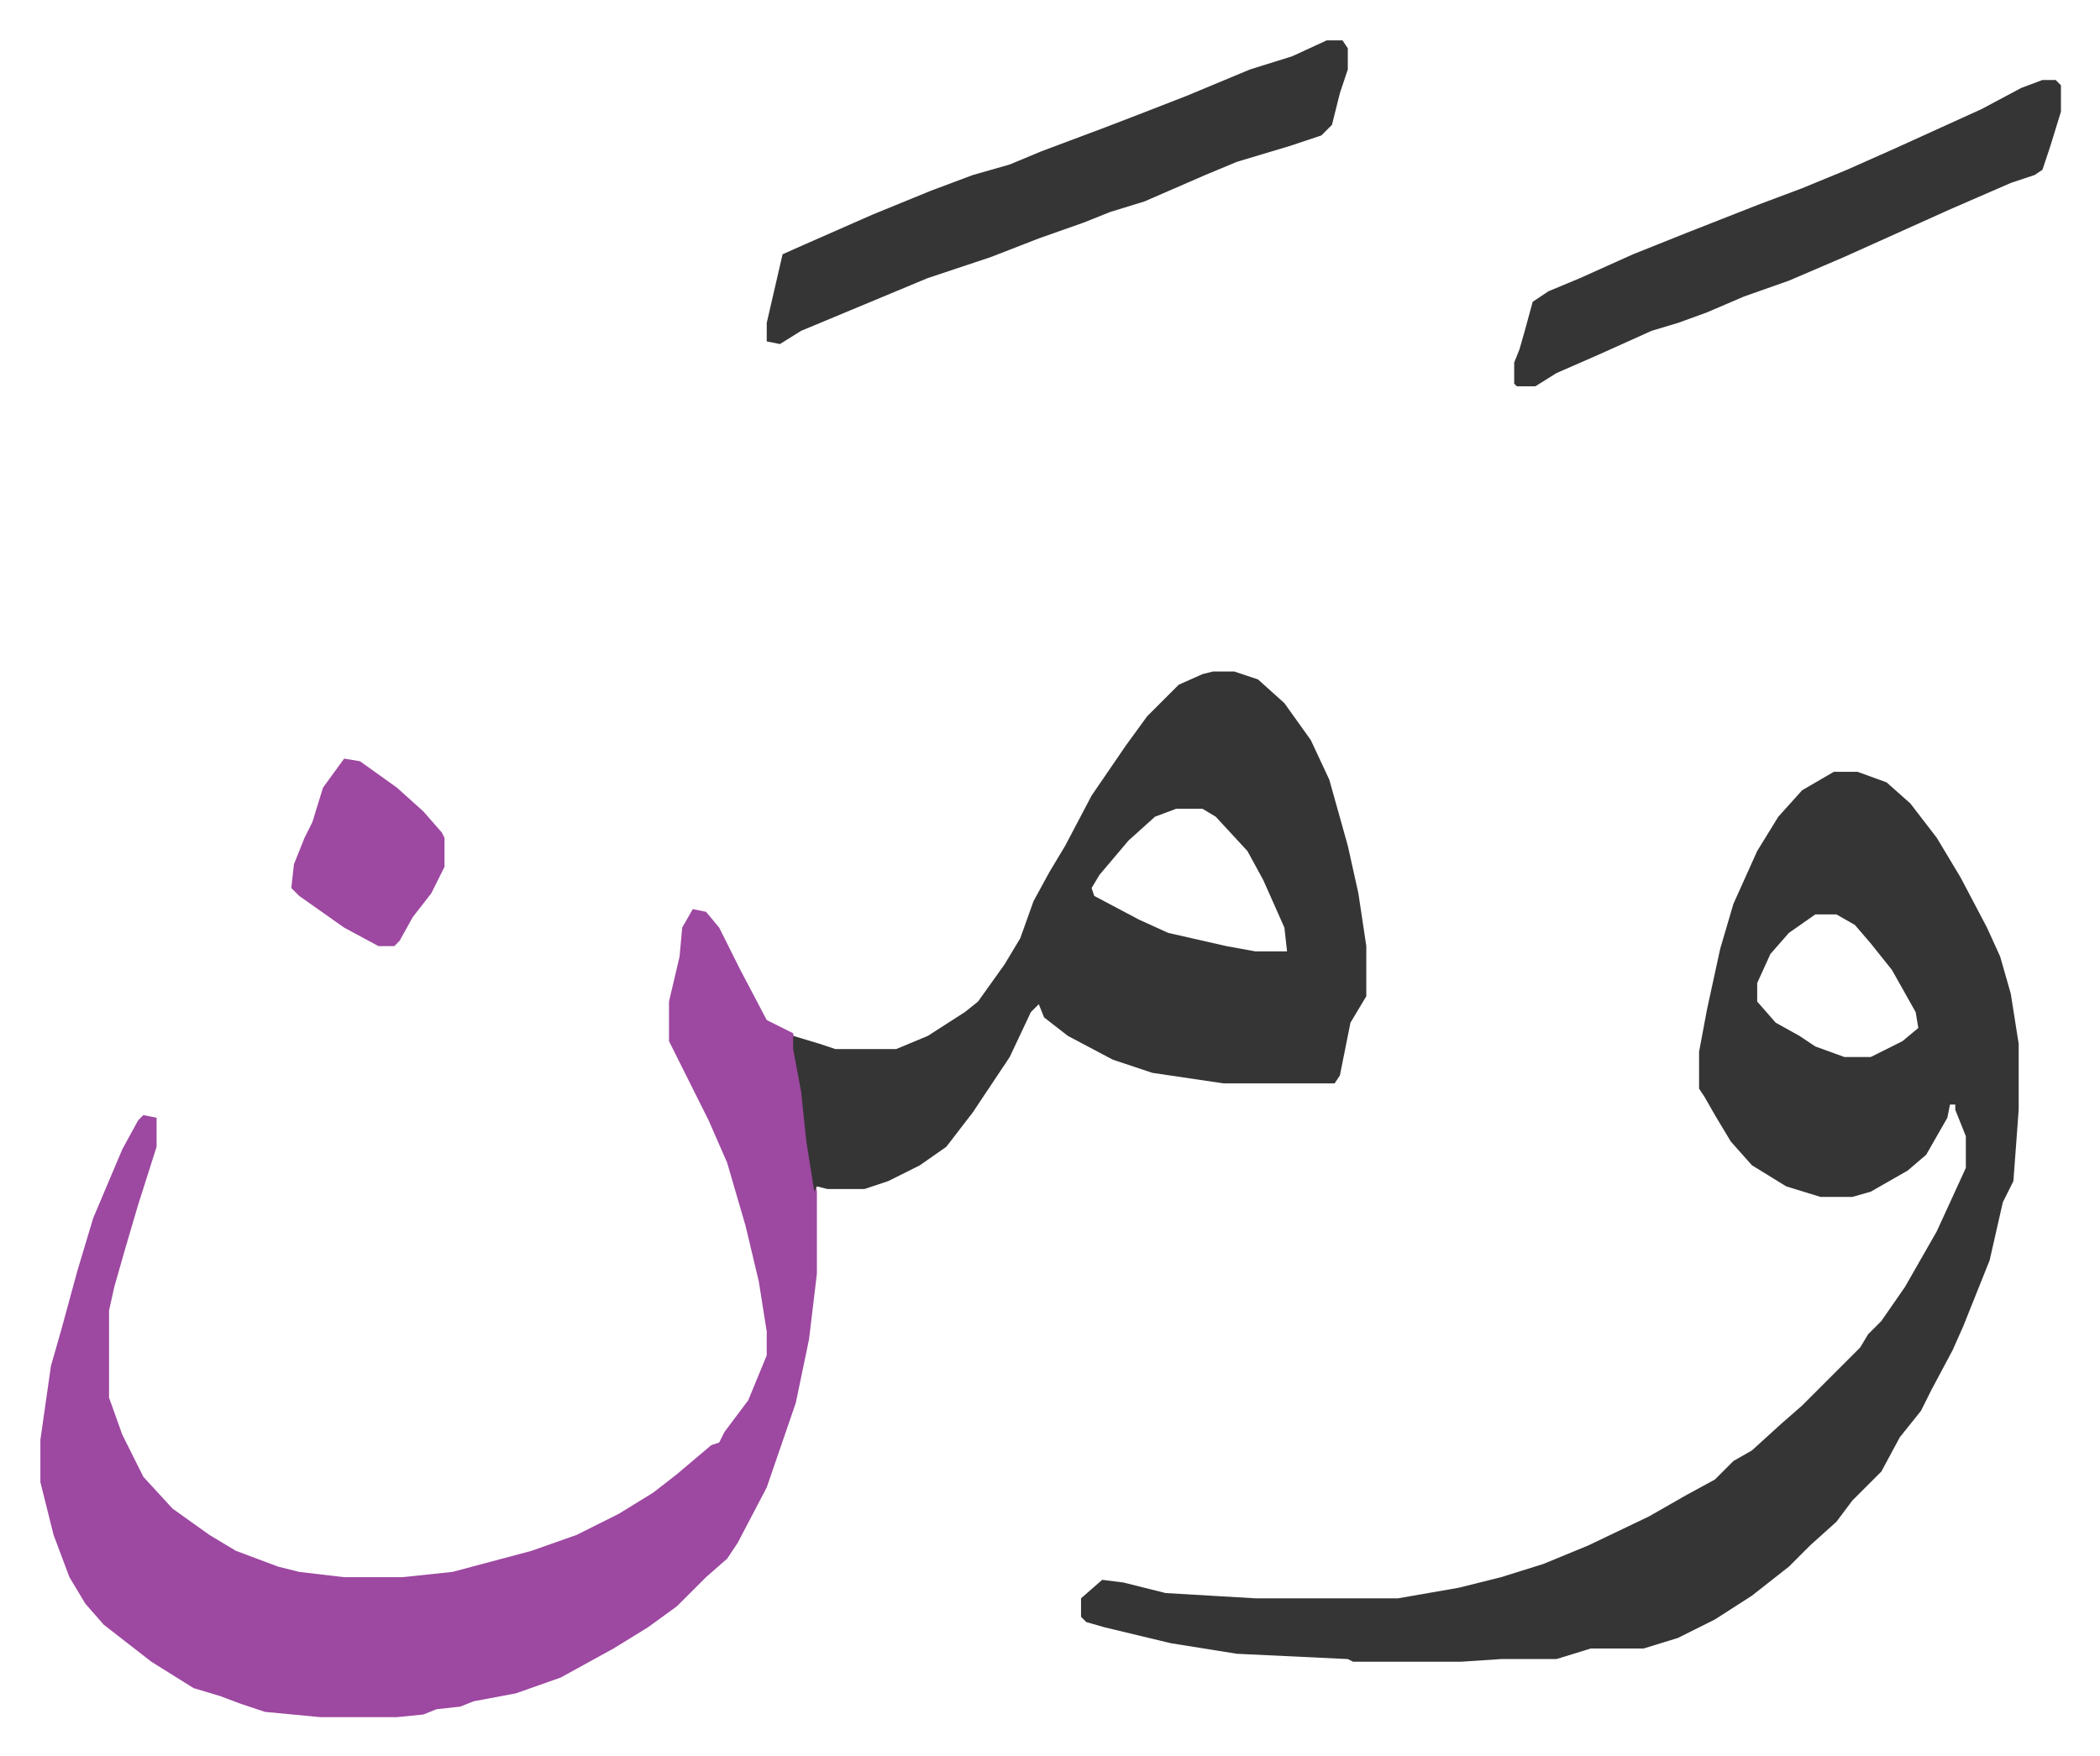 <svg xmlns="http://www.w3.org/2000/svg" role="img" viewBox="-15.29 423.71 795.08 665.08"><path fill="#353535" id="rule_normal" d="M679 716h9l11 4 9 8 10 13 9 15 10 19 5 11 4 14 3 19v25l-2 27-4 8-5 22-10 25-4 9-8 15-4 8-8 10-7 13-11 11-6 8-10 9-8 8-14 11-14 9-14 7-13 4h-20l-13 4h-21l-15 1h-41l-2-1-42-2-25-4-25-6-7-2-2-2v-7l8-7 8 1 16 4 34 2h54l23-4 16-4 16-5 17-7 23-11 14-8 11-6 7-7 7-4 11-10 8-7 17-17 5-5 3-5 5-5 9-13 12-21 11-24v-12l-4-10v-2h-2l-1 5-8 14-7 6-14 8-7 2h-12l-13-4-13-8-8-9-6-10-4-7-2-3v-14l3-16 5-23 5-17 9-20 8-13 9-10zm-7 54l-10 7-7 8-5 11v7l7 8 9 5 6 4 11 4h10l12-6 6-5-1-6-9-16-8-10-6-7-7-4z"/><path fill="#9d48a1" id="rule_ikhfa" d="M247 768l5 1 5 6 8 16 10 19 10 5 4 22 3 27 2 11v31l-3 25-5 24-11 32-11 21-4 6-8 7-11 11-11 8-13 8-20 11-17 6-16 3-5 2-9 1-5 2-10 1h-29l-21-2-9-3-8-3-10-3-16-10-9-7-9-7-7-8-6-10-6-16-5-20v-16l4-28 4-14 6-22 6-20 11-26 6-11 2-2 5 1v11l-7 22-5 17-4 14-2 9v33l5 14 8 16 11 12 14 10 10 6 16 6 8 2 17 2h22l19-2 30-8 17-6 16-8 13-8 9-7 13-11 3-1 2-4 9-12 7-17v-9l-3-19-5-21-7-24-7-16-15-30v-15l4-17 1-11z"/><path fill="#353535" id="rule_normal" d="M444 678h8l9 3 10 9 10 14 7 15 7 25 4 18 3 20v19l-6 10-4 20-2 3h-42l-27-4-15-5-17-9-9-7-2-5-3 3-8 17-14 21-10 13-10 7-12 6-9 3h-14l-4-1-1 2-3-19-2-19-3-16v-5l10 3 6 2h23l12-5 14-9 5-4 10-14 6-10 5-14 6-11 6-10 10-19 13-19 8-11 5-5 7-7 9-4zm-14 52l-8 3-10 9-11 13-3 5 1 3 17 9 11 5 22 5 11 2h12l-1-9-8-18-6-11-12-13-5-3zm57-291h6l2 3v8l-3 9-3 12-4 4-12 4-20 6-12 5-23 10-13 4-10 4-17 6-18 7-24 8-24 10-12 5-12 5-8 5-5-1v-7l6-26 9-4 25-11 22-9 16-6 14-4 12-5 24-9 13-5 18-7 24-10 16-5zm271 15h5l2 2v10l-4 13-3 9-3 2-9 3-23 10-40 18-21 9-17 6-14 6-11 4-10 3-20 9-16 7-8 5h-7l-1-1v-8l2-5 2-7 3-11 6-4 12-5 20-9 20-8 28-11 16-6 17-7 18-8 33-15 15-8z"/><path fill="#9d48a1" id="rule_ikhfa" d="M115 711l6 1 14 10 10 9 7 8 1 2v11l-5 10-7 9-5 9-2 2h-6l-13-7-17-12-3-3 1-9 4-10 3-6 4-13z"/></svg>
